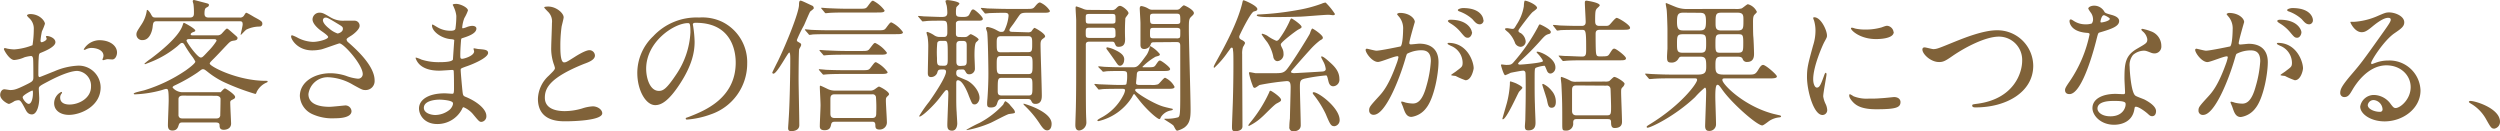 <svg xmlns="http://www.w3.org/2000/svg" viewBox="0 0 591.95 31.11"><defs><style>.a{fill:#806239;}</style></defs><path class="a" d="M13.12,10c0,1.12-2.58,2.14-3.4,2.48-.47.17-.51.3-.57,1.49-.07.75-.07,3.5-.07,3.67s0,.61.3.61c.11,0,2.89-1.15,3.44-1.35a15.88,15.88,0,0,1,5.78-1.36,5.2,5.2,0,0,1,5.23,5.13c0,4.49-4.72,6.53-7.51,6.53-1.94,0-3.5-1-3.5-2.76a3,3,0,0,1,1.7-2.68.18.18,0,0,1,.17.17c0,.1-.07.17-.14.27a1.42,1.42,0,0,0-.3.92c0,1.63,1.86,1.63,2.2,1.63,2.25,0,5.1-1.5,5.1-4.22a3.52,3.52,0,0,0-3.26-3.74c-.95,0-3.06.45-7,2.55-1.9,1-2.1,1.12-2.1,1.7,0,.38.1,1.91.1,2.25,0,1.56-.51,3.8-1.74,3.8-.91,0-1.29-.71-1.56-1.25-1.09-2.11-1.26-2.11-1.7-2.11a3,3,0,0,0-.85.2,6.13,6.13,0,0,1-1.29.68c-.38,0-2.11-1-2.11-2.14,0-.61.37-1.33,1-1.33.2,0,1.19.18,1.39.18.92,0,1.53-.18,3.54-1.16,1.73-.85,1.93-.95,1.93-1.91,0-.78,0-3.67-.06-4.24,0-.24-.11-.75-.48-.75a8.48,8.48,0,0,0-1.56.3,7.35,7.35,0,0,1-2.42.65c-1.15,0-2.45-2.34-2.45-2.58s.14-.24.28-.24.51.14.61.14a10.07,10.07,0,0,0,1.56.17,14.54,14.54,0,0,0,4.32-1A25.29,25.29,0,0,0,8,7,3.35,3.35,0,0,0,6.87,4.25a3.81,3.81,0,0,1-.48-.54c0-.31.55-.38.75-.38,2.28,0,3.5,1.67,3.5,2.31a13.33,13.33,0,0,1-.71,1.77,17.16,17.16,0,0,0-.34,2.21c0,.14.07.38.27.38s1.19-.38,1.19-.85c0-.07-.17-.41-.17-.48s.07-.1.14-.14C11.49,8.46,13.12,8.94,13.12,10ZM5.37,23c0,.51.92,1.6,1.43,1.6s1-.95,1-2.61c0-.14,0-.48-.1-.55S5.37,22.54,5.37,23ZM27.71,12.44c0,.72-.41,1.64-1.12,1.64-.21,0-1-.07-1.16-.07s-.88.24-1,.24a.16.16,0,0,1-.17-.17,2.91,2.91,0,0,1,.1-.28,1.71,1.71,0,0,0,.14-.61c0-1.36-1.7-1.84-2.86-1.84a2.86,2.86,0,0,0-1.32.35.9.9,0,0,1-.34.1c-.11,0-.14,0-.14-.14a4.35,4.35,0,0,1,3.67-2.14C26.11,9.52,27.71,10.88,27.71,12.44Z"/><path class="a" d="M43.25,29c-.61,0-.78.07-1,.79s-.62,1.12-1.43,1.12-1.06-.48-1.06-1.26c0-.95.18-5,.18-5.85,0-2.75-.18-2.75-.62-2.75-.2,0-1.15.34-1.32.37a27.34,27.34,0,0,1-6.09.92c-.17,0-.24-.07-.24-.17,0-.27,2.15-.68,2.55-.81A36.27,36.27,0,0,0,44,16.66c.61-.44,2.25-1.63,2.25-2.08a7,7,0,0,0-.89-1.39,27.84,27.84,0,0,1-1.63-2.48c-.13-.24-.3-.54-.61-.54s-.31.06-1.16.81a23.23,23.23,0,0,1-6.12,3.64s-1.46.58-1.49.58a.15.15,0,0,1-.14-.14A13.3,13.3,0,0,1,35.7,13.9c1.67-1.25,6.56-5,7.52-7.85.2-.58.2-.64.34-.64s2.68,1.36,2.68,1.83c0,.17-.1.21-.54.38-.21.06-.55.27-.55.51s.31.23.41.23h5.78a1.4,1.4,0,0,0,1.26-.51c.37-.4.95-1.08,1.12-1.08s.31.1,1.33,1,1.19,1,1.19,1.22c0,.51-.48.58-1,.65-.65.1-.85.3-1.6,1.08s-2.28,2.45-3.2,3.34c-.54.54-.78.78-.78,1,0,.65,6.56,4.08,13.29,4.08.34,0,.41,0,.41.17s-.17.21-.41.31a4.69,4.69,0,0,0-2.17,2.14c-.1.31-.17.48-.34.48a54.33,54.33,0,0,1-7.55-2.86,19.61,19.61,0,0,1-3.74-2.38c-.61-.48-.78-.61-1.09-.61s-.34.1-1.39.85a39.72,39.72,0,0,1-4.8,2.75c-.71.34-1,.44-1,.75a3.15,3.15,0,0,0,2.14,1.09h9.25c.24-.27.78-.89,1-.89s2.41,1.43,2.41,2c0,.34-.13.41-.81.75a.6.6,0,0,0-.34.65c0,.78.2,4.72.2,4.89,0,1.46-1.53,1.5-1.73,1.5-.89,0-1-.51-1-1.06S51.65,29,51,29ZM56.71,4.15a1.07,1.07,0,0,0,1.13-.58c.34-.51.34-.54.51-.54s1.59.85,1.83,1C62,5,62.12,5.13,62.12,5.68a.64.64,0,0,1-.68.61A7.26,7.26,0,0,0,58.35,7c-.24.14-1.26,1.26-1.3,1.26s-.06,0-.06-.1.47-2,.47-2.38c0-.68-.24-.75-.78-.75H37.13c-.85,0-.88.38-1,1.46-.1.75-.64,3-2.34,3A1.34,1.34,0,0,1,32.3,8.19c0-.57.14-.78,1.3-2.55a7.86,7.86,0,0,0,1.15-3.09c0-.07,0-.2.14-.2s.54.47.78.88c.44.82.51.92,1.22.92H45c.92,0,.92-.65.92-1.12A14.42,14.42,0,0,0,45.8.92a4.63,4.63,0,0,1-.17-.61A.29.29,0,0,1,45.94,0c.1,0,2.1.54,2.27.58,1.13.3,1.26.3,1.26.61s-.27.44-.54.58-.51.3-.51,1.46c0,.58.24.92.95.92ZM43.32,22.64c-.24,0-1.06,0-1.06.85,0,.31,0,3.84,0,3.91.17.54.44.65,1,.65h7.89c.68,0,.85-.21,1-.62,0-.1.07-2.68.07-4,0-.58-.65-.75-1-.75ZM44.85,9.25c-.17,0-.68,0-.68.37s2.58,4,3.36,4c.38,0,.51-.14,1.74-1.46a14.23,14.23,0,0,0,2-2.48c0-.41-.34-.41-.71-.41Z"/><path class="a" d="M73.93,11.93c-3.5,0-5-2.61-5-3.26,0-.17,0-.31.27-.31A8.9,8.9,0,0,1,70.6,9a8.57,8.57,0,0,0,3.5.92c1.29,0,3.6-.61,3.6-1.16,0-.31-1.12-1.09-1.56-1.39C75.22,6.73,74,5.58,74,4.59A1.64,1.64,0,0,1,75.66,3c.72,0,1.06.2,2.62,1.12a5.69,5.69,0,0,0,3.2.78c.4,0,2.14,0,2.51,0a1.18,1.18,0,0,1,1.16,1.23c0,.88-1.6,2.1-2.08,2.37-.91.58-1,.65-1,.89a1,1,0,0,0,.41.65c1.77,1.56,6.22,5.5,6.22,9a2.12,2.12,0,0,1-2.24,2.28c-.61,0-.85-.14-2.89-1.26a12.53,12.53,0,0,0-5.78-1.77,4.58,4.58,0,0,0-4.76,4c0,2.17,2.14,3,5,3,.58,0,3.47-.31,3.54-.31a1.44,1.44,0,0,1,1.66,1.33C83.24,28,80,28,79.37,28A11.38,11.38,0,0,1,73.9,27,5,5,0,0,1,71,22.74c0-3.36,3.47-5.4,7.24-5.4a12.21,12.21,0,0,1,3.67.61,10.74,10.74,0,0,0,2.79.68,1.09,1.09,0,0,0,1.19-1.09c0-2.21-4.52-7.27-5.51-7.27-.2,0-3.6,1.26-4.31,1.43A10.22,10.22,0,0,1,73.93,11.93Zm6-4c.21,0,1.26-.34,1.26-1.09,0-.44-.1-.54-1.19-1.19-2.24-1.36-2.52-1.49-2.89-1.49a.63.63,0,0,0-.65.61c0,.82,1.23,1.8,1.5,2A5.82,5.82,0,0,0,79.91,7.92Z"/><path class="a" d="M107.44,1.67c0-.11-.24-.45-.24-.51,0-.24.64-.24.85-.24.92,0,2.75.85,2.75,1.56a9.63,9.63,0,0,1-.85,1.8,8,8,0,0,0-.51,2.21c0,.07,0,.21.14.21a4.39,4.39,0,0,0,1-.31,4.15,4.15,0,0,1,1.22-.27c.34,0,1,.1,1,.65,0,1.25-2.31,1.93-3.26,2.24-.28.07-.34.1-.38.61,0,.1-.17,1.91-.17,3.3,0,.78,0,1,.44,1s2.83-.68,2.83-1.76c0-.1-.14-.51-.14-.61s.1-.11.17-.11.88.17,1,.17c1.4.11,2.28.17,2.28.92,0,1.19-3.77,2.75-5.34,3.26-1,.38-1.15.41-1.15.75,0,.65.37,4.56.41,4.9.13,1.12.13,1.25.85,1.53,2.65,1.09,4.82,2.89,4.82,4.48A1.31,1.31,0,0,1,114,28.86c-.48,0-.62-.17-1.84-1.63a6,6,0,0,0-2.38-1.84c-.2,0-.27.17-.44.55a6.57,6.57,0,0,1-5.78,3.43c-3.2,0-4.35-2.28-4.35-3.67,0-2,2.07-3.6,6.12-3.6.3,0,1.56.1,1.8.1s.37-.1.37-1.26c0-.68,0-3-.06-3.87,0-.31,0-.51-.34-.51s-2.52.17-3,.17c-.78,0-3.16,0-4.69-1.4a3.76,3.76,0,0,1-1-1.56c0-.07,0-.14.1-.14a8,8,0,0,1,1.29.48,13.23,13.23,0,0,0,4.12.61c.81,0,3.09,0,3.33-.64,0-.11.31-4.56.31-4.59s-.17-.17-.72-.21c-2.41-.17-4.55-1.9-4.55-3.23,0-.07,0-.24.13-.24s.85.48,1,.55a6,6,0,0,0,3.3.92c.72,0,1.06-.17,1.12-.51a22,22,0,0,0,.21-3A6.38,6.38,0,0,0,107.44,1.67ZM104,23.59c-.07,0-3.64,0-3.64,1.94,0,1.29,1.77,1.7,2.72,1.7A5.56,5.56,0,0,0,106.45,26c.61-.54.92-1.36.78-1.66C107,23.73,104.61,23.59,104,23.59Z"/><path class="a" d="M129.94,17.92c1-1,1.46-1.4,1.46-1.84a8.42,8.42,0,0,0-.31-1,11.18,11.18,0,0,1-.57-4c0-.78.17-4.73.17-5.61a3.17,3.17,0,0,0-1-2.75c-.72-.75-.82-.85-.82-1s.82-.17.92-.17c1.94,0,3.67,1.57,3.67,2.55,0,.31-.41,1.84-.48,2.18a33.21,33.21,0,0,0-.3,4.49c0,1.29,0,4,.88,4,.48,0,.68-.13,2.52-1.29.37-.24,2.51-1.6,3.5-1.6a1.31,1.31,0,0,1,1.29,1.26c0,1-1.39,1.56-2.62,2-8.09,3.26-9.24,5.74-9.24,8s2,3.17,4.72,3.17a14.86,14.86,0,0,0,4.08-.62,9.55,9.55,0,0,1,2.55-.51c1.16,0,2.24.79,2.24,1.64,0,1.73-6.93,1.9-8.73,1.9-1.57,0-6.5,0-6.5-5.34A7.72,7.72,0,0,1,129.94,17.92Z"/><path class="a" d="M164.06,5.85c0,.1.07.24.07.37a27.08,27.08,0,0,1,.34,3.67c0,2.28-.51,5.44-3.5,10-2.72,4.15-4.46,5-5.82,5-2.24,0-4.25-3.5-4.25-7.65a12,12,0,0,1,3.78-8.67,14,14,0,0,1,10.84-4.42A11,11,0,0,1,171,5.17a10.64,10.64,0,0,1,5.92,9.89,12.68,12.68,0,0,1-8.57,12,20.72,20.72,0,0,1-5.64,1.25c-.14,0-.34,0-.34-.23s.07-.14.92-.48c3.53-1.39,10.91-4.32,10.91-12.78,0-1.33-.14-9.42-9.42-9.42C164.09,5.37,164.06,5.64,164.06,5.85ZM153,16.28c0,2.21.88,5.24,3,5.24,1,0,1.8-.41,4.15-3.94a19.49,19.49,0,0,0,3.33-9.9c0-2-.14-2.21-.58-2.21C159.64,5.47,153,9.86,153,16.28Z"/><path class="a" d="M186.88,12.44c-.34,0-2.89,5-3.74,5a.25.25,0,0,1-.27-.28c0-.06,1.12-2.31,1.32-2.68,2.21-4.56,5-11.63,5-13.33,0-.64.07-1,.37-1s1.91.82,2.89,1.26a.78.78,0,0,1,.24.54c0,.17-.71.65-.85.79-.24.34-1.22,2.72-1.46,3.23a32.38,32.38,0,0,0-1.7,3.5.51.51,0,0,0,.34.47c.58.34.68.38.68.68s-.44.89-.48,1.06c-.1.68-.13,5.74-.13,7.07,0,1.53.17,9.14.17,10.88,0,1.08-1,1.42-1.91,1.42-.54,0-.74-.2-.74-.74,0-.21.13-1.87.13-2.11.24-3.23.38-10.47.38-14.21C187.12,13.46,187.12,12.44,186.88,12.44Zm20.74-5.27c1.56,0,1.73,0,2.17-.54.89-1.19,1-1.33,1.29-1.33a7.2,7.2,0,0,1,2.72,2.32c0,.47-.68.47-1.8.47H196.7c-.78,0-3.09,0-4.28.07a7.09,7.09,0,0,1-.71.1c-.14,0-.21-.1-.31-.24l-.68-.78c-.1-.13-.14-.17-.14-.2s0-.1.14-.1,1.29.13,1.49.13c1.57.07,3.06.1,4.66.1Zm-3.68,9.45c1.57,0,1.74,0,2.18-.57.92-1.19,1-1.33,1.29-1.33a7.4,7.4,0,0,1,2.76,2.35c0,.44-.72.44-1.84.44H200c-.78,0-3.09,0-4.28.1-.14,0-.61.07-.71.07s-.21-.07-.31-.21l-.68-.78c-.1-.13-.13-.17-.13-.24s0-.06.13-.06,1.29.1,1.5.13c1.56.07,3.06.1,4.65.1Zm-.17-4.55c1.57,0,1.74,0,2.18-.58.92-1.19,1-1.32,1.29-1.32A7.31,7.31,0,0,1,210,12.48c0,.47-.68.47-1.84.47h-8c-.78,0-3.09,0-4.28.1-.14,0-.61.07-.75.07s-.17-.07-.27-.2l-.68-.78c-.14-.17-.14-.17-.14-.24s0-.07.14-.07,1.29.1,1.5.1c1.56.07,3.06.14,4.65.14Zm-6.15,16.76c-.51,0-.71.17-.82.61-.13.65-.3,1.39-1.56,1.39s-1.12-.81-1.12-1.19c0-.68.17-4,.17-4.76s-.17-3.6-.17-4.28c0-.14,0-.31.13-.31s1.67.75,1.81.82a3.77,3.77,0,0,0,1.56.34h8.43a1.65,1.65,0,0,0,.95-.24c.17-.07.92-.71,1.13-.71s2.38,1.16,2.38,1.8c0,.14-.14.27-.21.34-.51.48-.54.51-.54,1.26S210,28.22,210,29a1.68,1.68,0,0,1-1.73,1.67c-.92,0-1-.44-1-1,0-.85-.41-.85-.88-.85Zm5.64-26.76c1.57,0,1.74,0,2.18-.57.88-1.19,1-1.33,1.29-1.33a7.59,7.59,0,0,1,2.72,2.31c0,.48-.68.48-1.8.48h-7.11c-.74,0-3.09,0-4.28.1l-.71.07c-.14,0-.21-.07-.31-.21l-.65-.78c-.13-.17-.17-.17-.17-.24s.07-.06.14-.06c.24,0,1.29.1,1.5.1,1.56.07,3.09.13,4.65.13Zm3.27,25.87c.95,0,.95-.64.95-1.32a31.18,31.18,0,0,0-.07-3.64.77.77,0,0,0-.88-.65h-8.91c-1,0-1,.65-1,1.26v3.16c0,.55,0,1.19,1,1.19Z"/><path class="a" d="M228.39,8.77a1.26,1.26,0,0,0,.51-.07c.14,0,.75-.61.95-.61s1.87.89,1.87,1.29c0,.11-.51.55-.61.65-.37.47-.37,2.45-.37,3,0,.92.1,2.38.1,3.3a1.32,1.32,0,0,1-1.33,1.26c-.51,0-.64-.17-.95-.72s-.48-.41-1.29-.41-.85.41-.85.89a.88.88,0,0,0,.37.78l2.08.88c1.36.62,3.06,2.49,3.06,4.18,0,.72-.51,1.53-1.13,1.53s-.64-.2-1.39-2C229.24,22.2,228,19,226.83,19c-.38,0-.41.31-.41.79v2.95c0,1.23,0,2.65.1,3.88,0,.24.14,2.31.14,2.62s-.1,1.7-1.23,1.7-1.12-.82-1.12-1.53c0-.55.24-6.26.24-7.24,0-.31,0-.85-.41-.85-.24,0-.37.17-1.56,1.73-1.5,2-4.25,4.55-4.83,4.55-.1,0-.1-.1-.1-.13A29.86,29.86,0,0,1,220,24.1c1.22-1.73,4-5.85,4-7.14,0-.51-.44-.51-.64-.51-1.12,0-1.23,0-1.46.85a1.58,1.58,0,0,1-1.47.95c-.74,0-.74-.67-.74-.95,0-.91.1-5,.1-6a14.22,14.22,0,0,0-.17-2.65,7.72,7.72,0,0,1-.24-.88c0-.14.07-.21.24-.21a6.89,6.89,0,0,1,1.66.85,2.23,2.23,0,0,0,1.26.34h.85c.41,0,.92,0,.92-1,0-2.79,0-2.85-1.39-2.85s-3,0-3.71.1l-.71.07c-.14,0-.17-.07-.31-.24l-.65-.75c-.17-.2-.17-.2-.17-.24s.11-.07.14-.07,1,.07,1.22.11c.41,0,3.27.13,4.08.13s1.5,0,1.5-1a12.35,12.35,0,0,0-.14-1.63,10.78,10.78,0,0,1-.3-1.09c0-.24.37-.27.51-.27.34,0,2.79.34,2.79.85,0,.17-.65.68-.72.85a5.32,5.32,0,0,0-.1,1.29c0,1,.34,1,1.87,1,.92,0,1.16-.34,1.29-.58.55-1.08.58-1.19.95-1.19s2.25,1.7,2.25,2.21-.75.45-1.6.45h-3.77c-.45,0-.82.06-1,.51,0,.17,0,2.21,0,2.48,0,.61.14.88.92.88Zm-4.93,6.8c.95,0,.95-.44.95-1.9,0-4,0-4-.95-4h-.68c-.71,0-.81.37-.85.48a23.06,23.06,0,0,0-.07,3.56c0,1.36,0,1.84.92,1.84Zm4.56,0c.64,0,.88-.24.88-1V10.91c0-.68,0-1.22-.88-1.22h-.65c-.92,0-.92.61-.92,1v3.71c0,.61,0,1.22.92,1.22Zm11.9,10.2a1.48,1.48,0,0,1,.4.75c0,.3-.13.3-1.36.47-.4,0-3.7,1.8-4.42,2.11A26.35,26.35,0,0,1,229,30.8c-.1,0-.17,0-.17-.07a33,33,0,0,1,3.09-1.63,20.71,20.71,0,0,0,5.61-4.32c.07-.13.38-.81.51-.81s.68.41,1,.74C239.13,24.88,239.81,25.6,239.92,25.77Zm3.46-18.12a1.27,1.27,0,0,0,.82-.2c.1-.14.58-.85.75-.85s2.51,1.32,2.51,2c0,.2-.06.23-.61.64-.3.24-.47.51-.47,1.29,0,1.7.3,10.13.3,12.07,0,.58,0,2-1.49,2-.65,0-.79-.27-1.06-.81-.2-.35-.54-.35-.85-.35H237.2c-.65,0-.82.21-1.06.92-.17.55-.34,1.09-1.53,1.09-.68,0-.88-.2-.88-.85,0-.14,0-.54.07-1.19.1-1.36.23-3.57.23-6,0-1.46-.1-8.67-.3-9.86a7,7,0,0,1-.27-.85c0-.14.13-.31.44-.31a6.7,6.7,0,0,1,1.83.62c.85.47,1,.54,1.26.54.51,0,.75,0,1-.71a9.65,9.65,0,0,0,.82-3.1c0-.54-.24-.71-1-.71-1.77,0-3.33.07-3.47.07s-.81.1-1,.1-.17-.1-.31-.24l-.64-.78c-.14-.17-.14-.17-.14-.21a.12.12,0,0,1,.1-.1c.24,0,1.26.1,1.5.14,1,0,2.75.1,4.69.1h4.35c1.53,0,1.7,0,2.18-.58s.81-.95,1.19-.95a5.09,5.09,0,0,1,2.34,2c0,.44-.71.44-1.59.44h-3.95c-.75,0-1.22.07-1.53.41-.2.17-1.39,2-1.66,2.34-.75,1-.85,1.12-.85,1.4s.3.37.68.37Zm.11,4.69c.91,0,.91-.47.91-2,0-1.22,0-1.77-.91-1.77H237c-1,0-1,.58-1,1.7,0,1.64,0,2.11,1,2.11Zm0,5.2c1,0,1-.54,1-2.17s0-2.11-1-2.11H237c-1,0-1,.54-1,2.11s0,2.17,1,2.17Zm-6.25.89c-1,0-1,.3-1,2.92,0,.82,0,1.26,1,1.26h6.22c1,0,1-.34,1-2.18,0-1.63,0-2-1-2Zm10.74,12.44c-.54,0-.95-.27-1.87-1.7a23.67,23.67,0,0,0-3.33-4c-.17-.17-.44-.4-.44-.54s0-.07.1-.07S249,26.38,249,29.3C249,30.39,248.52,30.87,247.94,30.87Z"/><path class="a" d="M263.21,2.38a1.18,1.18,0,0,0,1-.34c.48-.48.65-.65,1-.65.54,0,2,1.16,2,1.74,0,.2-.71,1-.75,1.19a47.73,47.73,0,0,0-.06,4.83c0,.74,0,1.93-1.53,1.93-.58,0-.65-.2-.92-.81-.17-.41-.31-.41-1-.41h-4.79c-.52,0-1,0-1.06.61,0,.2,0,4.56,0,5.17,0,2.89,0,10.16.07,11.76,0,.27.06,1.26.06,1.5a1.9,1.9,0,0,1-1.7,2c-.88,0-.91-.92-.91-1.33,0-.65.13-3.81.13-4.52.07-3.23.07-6.15.07-13.6,0-4.28,0-5.27,0-6.63,0-.41-.14-2.41-.14-2.89,0-.17,0-.41.17-.41a15,15,0,0,1,1.56.55,2.85,2.85,0,0,0,1.26.27Zm-5.13.92c-1,0-1,.13-1,1,0,1.23,0,1.29,1,1.29h5.1c.95,0,.95-.13.95-1,0-1.19,0-1.29-.95-1.29Zm0,3.26c-1,0-1,.14-1,1.19s0,1.23,1,1.23h5.1c.48,0,.95,0,.95-.62,0-1.63,0-1.8-.95-1.8ZM260.18,16c-.13-.13-.13-.17-.13-.2s0-.1.1-.1c.24,0,1.29.13,1.53.13,1.63.07,3.06.1,4.66.1h1.94c1.05,0,1.29-.27,3.23-2.95a5.26,5.26,0,0,0,.71-1.81c0-.17.1-.23.2-.23a7.57,7.57,0,0,1,2.21,1.87c0,.34-.1.37-1,.61a14.5,14.5,0,0,0-3.13,2.41c0,.1.14.1.37.1h.58c1.63,0,1.8,0,2.18-.51.68-1,.75-1.08,1.05-1.08s2.38,1.53,2.38,2-.68.47-1.8.47h-4.93c-.65,0-1.12,0-1.16.82,0,.3-.17,1.77-.17,2.07s.28.41.75.41h2.76a4.33,4.33,0,0,0,1.66-.14c.34-.13,1.36-1.56,1.7-1.56a4.71,4.71,0,0,1,2.24,2.14c0,.48-.67.48-1.8.48H269.7c-.71,0-.91,0-.91.34,0,.54,4.28,3.12,6.46,3.8.51.17,1.56.41,2.21.55.13,0,.23.07.23.2s-.06.14-.47.24a3.49,3.49,0,0,0-2.38,1.63c0,.1-.17.41-.31.41-.47,0-3-2.14-5-4.76-.81-1-.88-1.16-1-1.16s-.17.11-.54.79a12.8,12.8,0,0,1-7.89,5.61c-.17,0-.27-.11-.27-.17s.06-.17.78-.58a12.35,12.35,0,0,0,5.34-5.31,3.7,3.7,0,0,0,.44-1.22c0-.37-.34-.37-.72-.37-1.46,0-3.09,0-4.45.06-.14,0-.82.11-1,.11s-.2-.11-.31-.24l-.64-.78a.5.5,0,0,1-.14-.21.1.1,0,0,1,.11-.1c.2,0,1.05.1,1.22.1.37,0,3.19.14,4.35.14,1.6,0,1.77,0,1.9-.2a8.92,8.92,0,0,0,.17-2.28c0-.82-.34-.82-1.63-.82-.64,0-2.51,0-3.3.07a7.23,7.23,0,0,1-.74.1c-.11,0-.17-.1-.28-.24Zm6-1.87c0,.89-.51,1.43-.95,1.43s-.51-.14-1.39-1.43c-.41-.58-1.06-1.53-1.74-2.41a.56.56,0,0,1-.13-.31.19.19,0,0,1,.2-.2,6.55,6.55,0,0,1,1.84.61C265.79,12.65,266.2,13.33,266.2,14.14ZM273.55,10c-.72,0-.92,0-1.09.51a1.6,1.6,0,0,1-1.57,1.09c-.71,0-.85-.51-.85-1V5.51c0-.51-.17-3-.17-3.54,0-.17.07-.54.38-.54a4.6,4.6,0,0,1,1.66.61,1.71,1.71,0,0,0,1.06.27h5.54a1.4,1.4,0,0,0,.75-.17c.13-.1.85-.88,1.05-.88s2.38,1.05,2.38,1.83c0,.24-.14.41-.58.82-.61.58-.61.85-.61,3.2,0,2.68.41,15.9.41,18.9,0,2.07-.24,3.26-1.46,4.18a5.58,5.58,0,0,1-1.67.75c-.27,0-.34-.11-.88-1.13-.21-.37-2.21-1.46-2.21-1.59s.1-.11.44-.11a9.76,9.76,0,0,0,2.85-.34c.35-.3.48-.4.48-4.89v-12c0-.92-.37-.92-1.09-.92Zm5-4.32c.48,0,.92,0,.92-.61,0-1.63,0-1.83-.92-1.83h-5.3c-.51,0-.95,0-.95.64,0,1.63,0,1.8.95,1.8Zm-5.33.92c-.92,0-.92.1-.92,1.4,0,.88,0,1.08.92,1.08h5.33a1.23,1.23,0,0,0,.75-.13c.17-.17.17-.34.17-1.8,0-.55-.58-.55-.92-.55Z"/><path class="a" d="M294.15,9.52c.17.1.65.37.65.71a5.36,5.36,0,0,1-.48.89,4.84,4.84,0,0,0-.2,1.7c0,2.68.07,14.68.07,17.1,0,1.15-1.57,1.15-1.77,1.15-.71,0-.71-.44-.71-1.15,0-.55.17-4.76.2-5.65.1-3.16.14-6.63.14-8.87,0-1.5,0-2.82-.07-3.26s0-.85-.31-.85-.2.1-.95,1.05a21.66,21.66,0,0,1-3.2,3.71c-.13,0-.13-.17-.13-.24s.07-.31.75-1.53c2.07-3.71,4.89-9,6-13.53.14-.61.14-.68.34-.68s3.23,1.29,3.23,2.07c0,.38-.31.44-.82.58-.78.2-3.46,5.71-3.46,5.88s0,.17,0,.24C293.47,9.18,293.78,9.35,294.15,9.52Zm9.18,14.11c0,.34-.23.44-1.05.88-.65.34-2.92,2.75-3.43,3.16a12.47,12.47,0,0,1-3.1,2.14.16.16,0,0,1-.17-.17,5.57,5.57,0,0,1,.58-.78,32.24,32.24,0,0,0,4.32-6.9c.17-.44.17-.47.37-.47S303.33,23,303.33,23.63Zm5.85-5.07c-1.33.27-1.39.58-1.39,2.11,0,1.29.2,7.58.2,9s-1.63,1.43-1.7,1.43a.93.93,0,0,1-1-1.09c0-.24,0-.78.14-2,0-.65.17-6.53.17-7.31,0-1.19-.24-1.5-.92-1.5a59.19,59.19,0,0,0-6.43.92c-.17.07-.92.68-1.15.68s-.38-.14-.51-.58a17,17,0,0,1-.85-2.89c0-.1,0-.24.17-.24s1.15.21,1.36.24h4.31c1.67,0,2.28,0,3-.78,1-1.12,4.62-6.87,5.54-8.53.07-.17.41-1.26.61-1.26s2.49,1.53,2.49,2.14c0,.31-.14.38-.68.68A17.51,17.51,0,0,0,310,12c-.51.54-3,3.36-3.54,4-.37.41-.78.85-.78,1.05s.58.27.71.27c.28,0,6.26-.34,6.87-.4.41-.07.65-.24.65-.58a4.85,4.85,0,0,0-.62-1.84c-.06-.13-.47-.88-.47-1a.13.13,0,0,1,.13-.14c.38,0,1.23.75,1.91,1.36.95.85,2.28,2.08,2.28,3.95a1.56,1.56,0,0,1-1.43,1.76c-.92,0-1.09-.88-1.23-1.46s-.23-1-.44-1.12A42.64,42.64,0,0,0,309.18,18.56Zm6.9-15.26c0,.3-.37.3-.47.3s-.85-.1-1-.1c-1.05,0-5.64.41-6.6.44-3.16.11-7.1.11-7.37.11-.44,0-3.06,0-3.06-.41,0-.1.07-.21.37-.21a68.32,68.32,0,0,0,9.28-1.05A31.42,31.42,0,0,0,313,.85a2.47,2.47,0,0,1,.89-.24A15.61,15.61,0,0,1,316.08,3.3Zm-12.41,8.26a2.64,2.64,0,0,1,.24,1.12,1.61,1.61,0,0,1-1.43,1.8c-.71,0-1-.81-1-1.12A9.79,9.79,0,0,0,300.07,10a21.35,21.35,0,0,1-1.33-1.84c0-.14.07-.17.17-.17a4.5,4.5,0,0,1,1.16.47,9.78,9.78,0,0,0,2.14,1.2c.34,0,.55-.21.78-.55a24.17,24.17,0,0,0,2.21-3.74c.38-.88.45-1,.61-1s2.38,1.49,2.38,2c0,.24-.23.34-.81.65s-4.11,3-4.11,3.46C303.27,10.74,303.3,10.81,303.67,11.56ZM317.2,28.42A1.42,1.42,0,0,1,316,29.88c-.82,0-1-.27-2.11-2.92a23.46,23.46,0,0,0-2.76-4.42c-.23-.27-.3-.41-.3-.51a.16.16,0,0,1,.1-.17C311.76,21.52,317.2,25.39,317.2,28.42Z"/><path class="a" d="M323.35,11.8a.3.3,0,0,1,.31-.27c.1,0,1.87.47,2.24.47,1,0,5.65-1,5.72-1,.57-.41.61-3.84.61-4a4.33,4.33,0,0,0-.85-2.89c-.51-.61-.58-.68-.58-.78s.41-.27.54-.27C333.62,3,335,4.32,335,5.2c0,0-1.3,4.39-1.3,5,0,.21.14.31.38.31s1.73-.17,2-.17c2.55,0,4.53,1.22,4.53,4.35,0,2.69-1,8.53-2.93,10.91a5.28,5.28,0,0,1-3.47,2.08c-1.25,0-1.59-1.19-2-2.35-.07-.24-.44-1-.44-1.12a.16.16,0,0,1,.17-.17,5.93,5.93,0,0,1,.85.24,8.26,8.26,0,0,0,1.73.23c1,0,2.24-.47,3.23-4.14a27.34,27.34,0,0,0,1.05-5.92c0-2.38-1.36-2.55-2.34-2.55a7.36,7.36,0,0,0-3.27.82c-.13.17-.17.3-.51,1.46-1.36,4.62-4.65,13-7.41,13a1,1,0,0,1-1.08-1.09c0-.72.23-1,2.27-3.23.92-1,2.35-2.59,4.18-7.68a8.82,8.82,0,0,0,.48-1.6c0-.1,0-.27-.24-.27-.75,0-3.91,1.36-4.59,1.36C324.92,14.69,323.35,12.54,323.35,11.8ZM347,19a16.11,16.11,0,0,1-2.31-1c-.24-.06-1.09-.1-1.09-.23s1.12-.79,1.32-1c1.26-.95,1.4-1,1.4-2a4.39,4.39,0,0,0-2.76-3.91c-.27-.13-.81-.37-.81-.51s.13-.2.24-.2c4.35,0,5.91,4.28,5.95,6C348.89,16.62,348.38,19,347,19Zm1.56-11.38c0,.57-.41,1.32-1,1.32s-.75-.2-1.81-1.46a9.3,9.3,0,0,0-2.41-2c-.17-.1-.51-.37-.51-.51s.27-.3.58-.3C347.73,4.66,348.51,7.21,348.51,7.62Zm2.72-2.86a.93.93,0,0,1-.85,1c-.75,0-1.12-.45-1.8-1.23a9.26,9.26,0,0,0-3-1.8c-.34-.1-.44-.24-.44-.34,0-.27.82-.48,1.23-.48C350.55,1.9,351.23,4.11,351.23,4.76Z"/><path class="a" d="M367.1,17.41c-.51,0-.75-.48-.85-.75-.41-1-.44-1.09-.61-1.09a7.65,7.65,0,0,0-2,.48c-.27.2-.27.51-.27,3.23,0,1.86,0,3.7.07,5.54,0,.68.14,3.53.14,4.14s0,1.91-1.67,1.91c-.58,0-.85-.17-.85-.95,0-.24.1-1.33.1-1.6.07-3.23.1-4.42.1-7.52,0-.37,0-3.39-.06-3.53a.54.54,0,0,0-.62-.54c-.34,0-2.75.47-2.89.51a11.26,11.26,0,0,1-1.29.57c-.37,0-1-2.31-1-2.38a.16.16,0,0,1,.17-.17c.14,0,.89.11,1.06.11.95,0,1.19-.07,1.59-.45a43.77,43.77,0,0,0,5.92-8.49c.27-.58.34-.65.48-.65s2.58,1.16,2.58,1.77a.45.45,0,0,1-.37.47c-.68.21-.85.24-1.84,1.33a59.39,59.39,0,0,1-5.17,5.23c-.34.31-.37.51-.37.55s.24.17.41.17c.44,0,5.47-.41,5.47-.82,0-.17-.1-.44-.95-1.49a4.38,4.38,0,0,1-.55-.61c0-.11.07-.14.21-.14.75,0,4.25,1.53,4.25,3.7a1.42,1.42,0,0,1-.85,1.4A1,1,0,0,1,367.1,17.41Zm-6.63,3.39c0,.17-.68.79-.78.92-.38.55-3,6.53-3.85,6.53-.06,0-.1-.07-.1-.14s.92-3.23,1.06-3.73a22.85,22.85,0,0,0,.71-4.42c0-.62,0-.68.17-.68a11.84,11.84,0,0,1,1.33.47C359.48,20,360.47,20.46,360.47,20.8Zm-.44-13a2.64,2.64,0,0,1,1.22,2,1.27,1.27,0,0,1-1.19,1.29,1.55,1.55,0,0,1-1.29-.81,6.83,6.83,0,0,0-1.57-2.55c-.13-.14-.85-.65-.85-.85s.41-.21.55-.21,1,.17,1.19.17c.41,0,.47-.1,1-1a11.16,11.16,0,0,0,1.73-4.39c0-.51.1-1.29.24-1.29.61,0,2.89,1,2.89,1.73,0,.17-.58.62-1,.92s-2.1,2.52-2.78,3.44-.62.85-.62,1.08S359.69,7.62,360,7.82Zm8.36,16.25c0,.37,0,1.46-1,1.46-.74,0-.85-.61-1.12-1.94-.13-.54-1.09-3.4-1.09-3.5a.18.18,0,0,1,.21-.2,5.51,5.51,0,0,1,2,1.6A3.89,3.89,0,0,1,368.39,24.07Zm-.54-17.85c-.07-.1-.14-.17-.14-.2a.11.11,0,0,1,.1-.1c.24,0,1.26.1,1.5.13,2.75.1,3.67.1,5.2.1.41,0,.95-.1.95-.91,0-.65-.2-3.85-.2-4.56,0-.41.13-.51.4-.51,0,0,3.13.44,3.13,1.12,0,.17-.61.65-.71.78-.27.38-.38.51-.38,2.72,0,.72,0,1.36,1,1.36h1.22c.71,0,.88,0,1.19-.27s1.33-1.63,1.7-1.63,3.16,1.63,3.16,2.35c0,.47-.68.47-1.83.47h-5.27c-.89,0-1.06.34-1.06,1s0,3.84.1,4.49.24.81.85.81c1.77,0,1.94,0,2.32-.57.74-1.16.81-1.26,1.19-1.26S385,13.29,385,13.8s-.68.48-1.83.48h-8c-.81,0-3.09,0-4.28.1l-.71.07c-.14,0-.21-.07-.31-.2l-.65-.79c-.06-.1-.17-.17-.17-.24s.11-.06.14-.06c.2,0,1.22.1,1.46.1,1.05,0,3,.13,4,.13s.92-.71.92-2.21c0-4.11-.14-4.11-1.05-4.11h-.75c-.82,0-3.13,0-4.29.07a6.26,6.26,0,0,1-.74.1c-.1,0-.17-.1-.27-.24ZM380,19.31a2.54,2.54,0,0,0,1-.1c.2-.1,1-1,1.22-1,.51,0,2.45,1.19,2.45,1.63a1.4,1.4,0,0,1-.48.81c-.3.34-.34.38-.34,1.2,0,1,.21,5.91.21,7,0,1.29-1.06,1.46-1.77,1.46s-.82-.61-.82-1.33-.27-.78-.88-.78h-7.35c-.71,0-.74.48-.74.92a1.63,1.63,0,0,1-1.81,1.8c-.78,0-.78-.17-.78-1.8,0-3.84,0-5.23-.2-9.08,0-.2-.14-1.22-.14-1.46s0-.37.17-.37a12.85,12.85,0,0,1,2.28,1,3.12,3.12,0,0,0,1.29.14Zm-6.77.92c-.95,0-1,.57-1,1.15,0,3,0,4.76,0,4.93,0,.65.37,1,1,1h7.24c1,0,1-.34,1-2.17,0-.38-.1-4-.14-4.15a.83.83,0,0,0-1-.71Z"/><path class="a" d="M410.74,2.11A4.75,4.75,0,0,0,412.37,2c.28-.1,1.26-1,1.5-1A3.26,3.26,0,0,1,416,2.82c0,.14-.54.61-.61.72-.24.27-.31.74-.31,1.63,0,.1,0,2.89.07,3.5s.17,3.4.17,4,0,2-1.63,2a1,1,0,0,1-1.05-.68c-.14-.34-.34-.58-1.33-.58h-3.57c-1.26,0-1.56.21-1.56,1.91s0,2.34,2,2.34H414c1.36,0,1.67,0,2.41-1.29.41-.68.72-1,1.06-1,.61,0,3.26,2.31,3.26,2.72s-.68.48-1.8.48H408.33c-.21,0-.51,0-.51.37,0,1,5,6.12,12,8l1.63.38c.1,0,.27.13.27.27s-.27.2-.4.2a5.31,5.31,0,0,0-2.32.79c-.27.17-1.42,1.12-1.73,1.12-1.22,0-7.11-5.14-9.45-8.43-.75-1.06-.89-1.19-1.16-1.19s-.51.37-.51,2.78c0,1.06.17,5.58.17,6.53a1.55,1.55,0,0,1-1.73,1.6c-.85,0-.85-.92-.85-1.16,0-.47.24-6.63.24-7.88,0-.65,0-1.19-.31-1.19A19.71,19.71,0,0,0,401.36,23c-4.83,4.56-10.54,7.24-11.25,7.24a.19.19,0,0,1-.21-.17c0-.17.07-.24.85-.71,7.35-4.52,11.09-9.62,11.09-10.44,0-.37-.24-.37-.68-.37h-5.51c-.95,0-2.35,0-3.57.07-.24,0-1.19.1-1.4.1a.31.31,0,0,1-.27-.1l-.78-.92a1.25,1.25,0,0,1-.1-.21s.07-.06.13-.06c.24,0,1.3.1,1.5.1,2.18.1,3.5.13,4.66.13H402c1.87,0,2-.68,2-1.93,0-1.94-.17-2.32-1.59-2.32h-3.91c-.62,0-.79,0-1.06.45a1.78,1.78,0,0,1-1.77.95c-.91,0-.95-.48-.95-1.46,0-.14.07-1.5.1-1.77,0-1,0-3.81,0-4.62,0-.55-.1-3.85-.17-4.46,0-.24-.24-1.43-.24-1.56s0-.21.1-.21,1.74.72,2.11.85a7,7,0,0,0,2.52.55ZM398.57,3c-1.29,0-1.49.51-1.49,2.21s.4,2,1.53,2h3.84c1.26,0,1.49-.44,1.49-2.18s-.37-2-1.49-2Zm.07,5.1c-1.43,0-1.56.27-1.56,2.08s0,2.31,1.42,2.31h4.15c1.26,0,1.33-.55,1.33-2.08,0-1.94,0-2.31-1.5-2.31Zm9,0c-1.46,0-1.46.27-1.46,2.52,0,1.87.2,1.87,1.49,1.87h3.61c1.49,0,1.49-.24,1.49-2.52,0-1.87-.2-1.87-1.46-1.87Zm0-5.1c-1.43,0-1.43.48-1.43,2.55,0,1.23.17,1.67,1.43,1.67h3.64c1.53,0,1.53-.44,1.53-2.45,0-1.12,0-1.77-1.43-1.77Z"/><path class="a" d="M430.21,20.74c.57,0,.88-.55,1.63-2.66.2-.57.3-.84.47-.84s.17.34.17.4c0,.38-.78,4.36-.78,5.17a6,6,0,0,0,.55,1.77,3.73,3.73,0,0,1,.4,1.49,1.14,1.14,0,0,1-1.12,1.16c-2.11,0-3.67-5.78-3.67-9,0-2.18.27-3.16,1.43-7.41a11.56,11.56,0,0,0,.58-3.54,8.51,8.51,0,0,0-.34-2.41,3.67,3.67,0,0,1-.21-.61c0-.11.14-.17.27-.17,1.57,0,3,3.09,3,4.31,0,.38,0,.41-.64,1.57-.38.71-2.62,5.71-2.62,8.77C429.32,19.72,429.66,20.74,430.21,20.74ZM450,24.14c0,1.32-1,1.73-5.78,1.73-3.33,0-4.59-.85-5.31-1.53-.17-.17-1.05-1.05-1.05-1.7,0-.07,0-.34.17-.34a5,5,0,0,1,.82.48,8.34,8.34,0,0,0,3.63.57,28.88,28.88,0,0,0,3-.1c.48,0,2.86-.27,3-.27C449.69,23,450,23.73,450,24.14Zm-1.6-16.56c0,1.67-3.77,1.67-4.18,1.67-3.84,0-5.95-2.08-5.95-2.52,0-.07,0-.17.24-.17s.51.14.95.24a11.57,11.57,0,0,0,2.31.2,13.73,13.73,0,0,0,3.74-.51c1-.37,1.12-.4,1.46-.37A1.7,1.7,0,0,1,448.36,7.58Z"/><path class="a" d="M455.19,11.76a.47.47,0,0,1,.51-.54c.34,0,1.76.41,2.07.41.85,0,1.29-.21,5.47-1.91,1.63-.64,6.29-2.55,9.52-2.55a8.48,8.48,0,0,1,8.67,8.4c0,6.19-6.32,9.86-13.63,9.86-.31,0-.82,0-.82-.44,0-.28.14-.28,1.4-.45,8.39-1.19,10.43-7.17,10.43-10.19a5.51,5.51,0,0,0-5.5-5.68c-3.23,0-8.1,2.58-11.05,4.62-1.7,1.19-2.21,1.4-3.13,1.4C457.09,14.69,455.19,12.75,455.19,11.76Z"/><path class="a" d="M495.59,4.56a2.77,2.77,0,0,0-.48-1.5,7.35,7.35,0,0,1-.65-1c0-.41.72-.72,1.4-.72a2.77,2.77,0,0,1,2.45,1.5c.17.24.51.37,1.53.65.64.17,1.93.54,1.93,1.49,0,1.29-1.9,1.91-4.65,2.72-.31.1-.34.21-.65,1.4-.41,1.69-3.33,13.18-6.46,13.18-.92,0-1.05-.61-1.05-.95s.1-.64,1.12-2.1a30.53,30.53,0,0,0,4.69-11.09c0-.3-.24-.34-.75-.37-4-.34-4-2.72-4-2.75s0-.41.24-.41.24,0,.92.44a5,5,0,0,0,2.61.71,4.34,4.34,0,0,0,1.5-.2A1.59,1.59,0,0,0,495.59,4.56Zm9.79,21.28c-.44,2.95-3,3.7-4.8,3.7-3.23,0-5.13-2.24-5.13-3.94,0-2.21,2.41-3.37,5.47-3.37.28,0,1.53.07,1.77.07s.48,0,.48-.37c0-.51-.14-2.79-.14-3.27,0-3.74.21-5.54,3.06-7.17,2.11-1.22,2.35-1.32,2.35-2.21a3,3,0,0,0-.95-1.73c-.31-.27-.45-.41-.45-.55s.11-.17.24-.17a11.15,11.15,0,0,1,2,.58,3.65,3.65,0,0,1,2.48,3.47,1.62,1.62,0,0,1-1.6,1.77,2.29,2.29,0,0,1-.78-.14C508.1,12,508,12,507.55,12a4.06,4.06,0,0,0-2.48,1,3.82,3.82,0,0,0-.81,2.82c0,.85.34,6.12,1.36,6.83.3.24,1.9.78,2.21.95.71.38,2.68,1.46,2.68,2.72,0,.58-.24,1.19-.92,1.19-.34,0-.54-.1-1-.54-.92-.82-2.48-1.87-3-1.67C505.45,25.36,505.45,25.5,505.38,25.84Zm-4.9-1.94c-.78,0-3.84,0-3.84,1.8,0,.82,1,1.84,3.06,1.84,3.3,0,3.77-2.59,3.57-3.13S501.26,23.9,500.48,23.9Zm-.92-19.45c0-.23-1.19-.85-1.39-.85-.58,0-.82,1.4-.82,1.5a.36.36,0,0,0,.07.2C497.52,5.41,499.56,5,499.56,4.45Z"/><path class="a" d="M519.77,11.8a.3.3,0,0,1,.31-.27c.1,0,1.87.47,2.24.47,1,0,5.65-1,5.72-1,.57-.41.61-3.84.61-4a4.33,4.33,0,0,0-.85-2.89c-.51-.61-.58-.68-.58-.78s.41-.27.54-.27c2.28,0,3.61,1.29,3.61,2.17,0,0-1.29,4.39-1.29,5,0,.21.13.31.37.31s1.73-.17,2-.17c2.55,0,4.52,1.22,4.52,4.35,0,2.69-1,8.53-2.93,10.91a5.28,5.28,0,0,1-3.46,2.08c-1.26,0-1.6-1.19-2-2.35-.07-.24-.44-1-.44-1.12a.16.16,0,0,1,.17-.17,5.58,5.58,0,0,1,.85.24,8.26,8.26,0,0,0,1.73.23c1,0,2.25-.47,3.23-4.14a26.73,26.73,0,0,0,1.06-5.92c0-2.38-1.36-2.55-2.35-2.55a7.27,7.27,0,0,0-3.26.82c-.14.17-.17.3-.51,1.46-1.36,4.62-4.66,13-7.41,13a1,1,0,0,1-1.09-1.09c0-.72.23-1,2.27-3.23.92-1,2.35-2.59,4.19-7.68a9.59,9.59,0,0,0,.47-1.6c0-.1,0-.27-.24-.27-.74,0-3.91,1.36-4.58,1.36C521.34,14.69,519.77,12.54,519.77,11.8Zm23.6,7.2a16.11,16.11,0,0,1-2.31-1c-.24-.06-1.09-.1-1.09-.23s1.12-.79,1.32-1c1.26-.95,1.4-1,1.4-2a4.39,4.39,0,0,0-2.75-3.91c-.28-.13-.82-.37-.82-.51s.14-.2.24-.2c4.35,0,5.91,4.28,5.95,6C545.31,16.62,544.8,19,543.37,19Zm1.56-11.38c0,.57-.41,1.32-1,1.32s-.75-.2-1.8-1.46a9.38,9.38,0,0,0-2.42-2c-.17-.1-.51-.37-.51-.51s.27-.3.58-.3C544.15,4.66,544.93,7.21,544.93,7.62Zm2.72-2.86a.93.93,0,0,1-.85,1c-.75,0-1.12-.45-1.8-1.23a9.31,9.31,0,0,0-3-1.8c-.35-.1-.45-.24-.45-.34,0-.27.82-.48,1.23-.48C547,1.9,547.65,4.11,547.65,4.76Z"/><path class="a" d="M570.8,20.63c0-2.78-2.34-5.16-5.74-5.16-4.49,0-7.38,4.66-8,5.71s-1,1.8-1.94,1.8a.94.94,0,0,1-1-.95c0-.85.27-1.6,2.68-4.42,2.21-2.58,2.55-3,7.68-10.23,1.13-1.6,1.6-2.31,1.6-2.69s-.24-.47-.64-.47c-1.26,0-3.27,1.7-3.84,2.17-1.36,1.12-1.84,1.23-2.42,1.23-1.6,0-2.65-2.18-2.65-2.35s.1-.1.82-.1a16.49,16.49,0,0,0,5.27-1.23c2.1-.91,2.34-1,3.09-1,1.36,0,3.57.85,3.57,2.35,0,1-.78,1.53-2.42,2.65-2.44,1.74-5.43,6.39-5.43,7,0,.1.1.24.2.24l.85-.31a8.39,8.39,0,0,1,3-.54,7.34,7.34,0,0,1,7.65,7.07c0,4.32-4.18,7.34-8.5,7.34-3.36,0-5.78-1.8-5.78-3.5a3.28,3.28,0,0,1,3.37-2.75,5,5,0,0,1,3.87,2.17c.48.61.68.92,1.16.92C568.42,25.53,570.8,23.46,570.8,20.63Zm-8.73,3.06a1.39,1.39,0,0,0-1.43,1.19c0,.89,1.46,1.6,2.92,1.6a.56.56,0,0,0,.58-.61A2.32,2.32,0,0,0,562.07,23.69Z"/><path class="a" d="M590.63,30.46c-.72,0-.85-.24-2-2.28a9.67,9.67,0,0,0-3.57-3.64c-.11-.06-.48-.3-.48-.4s.1-.24.37-.24c1.19,0,7,1.77,7,4.93A1.64,1.64,0,0,1,590.63,30.46Z"/></svg>